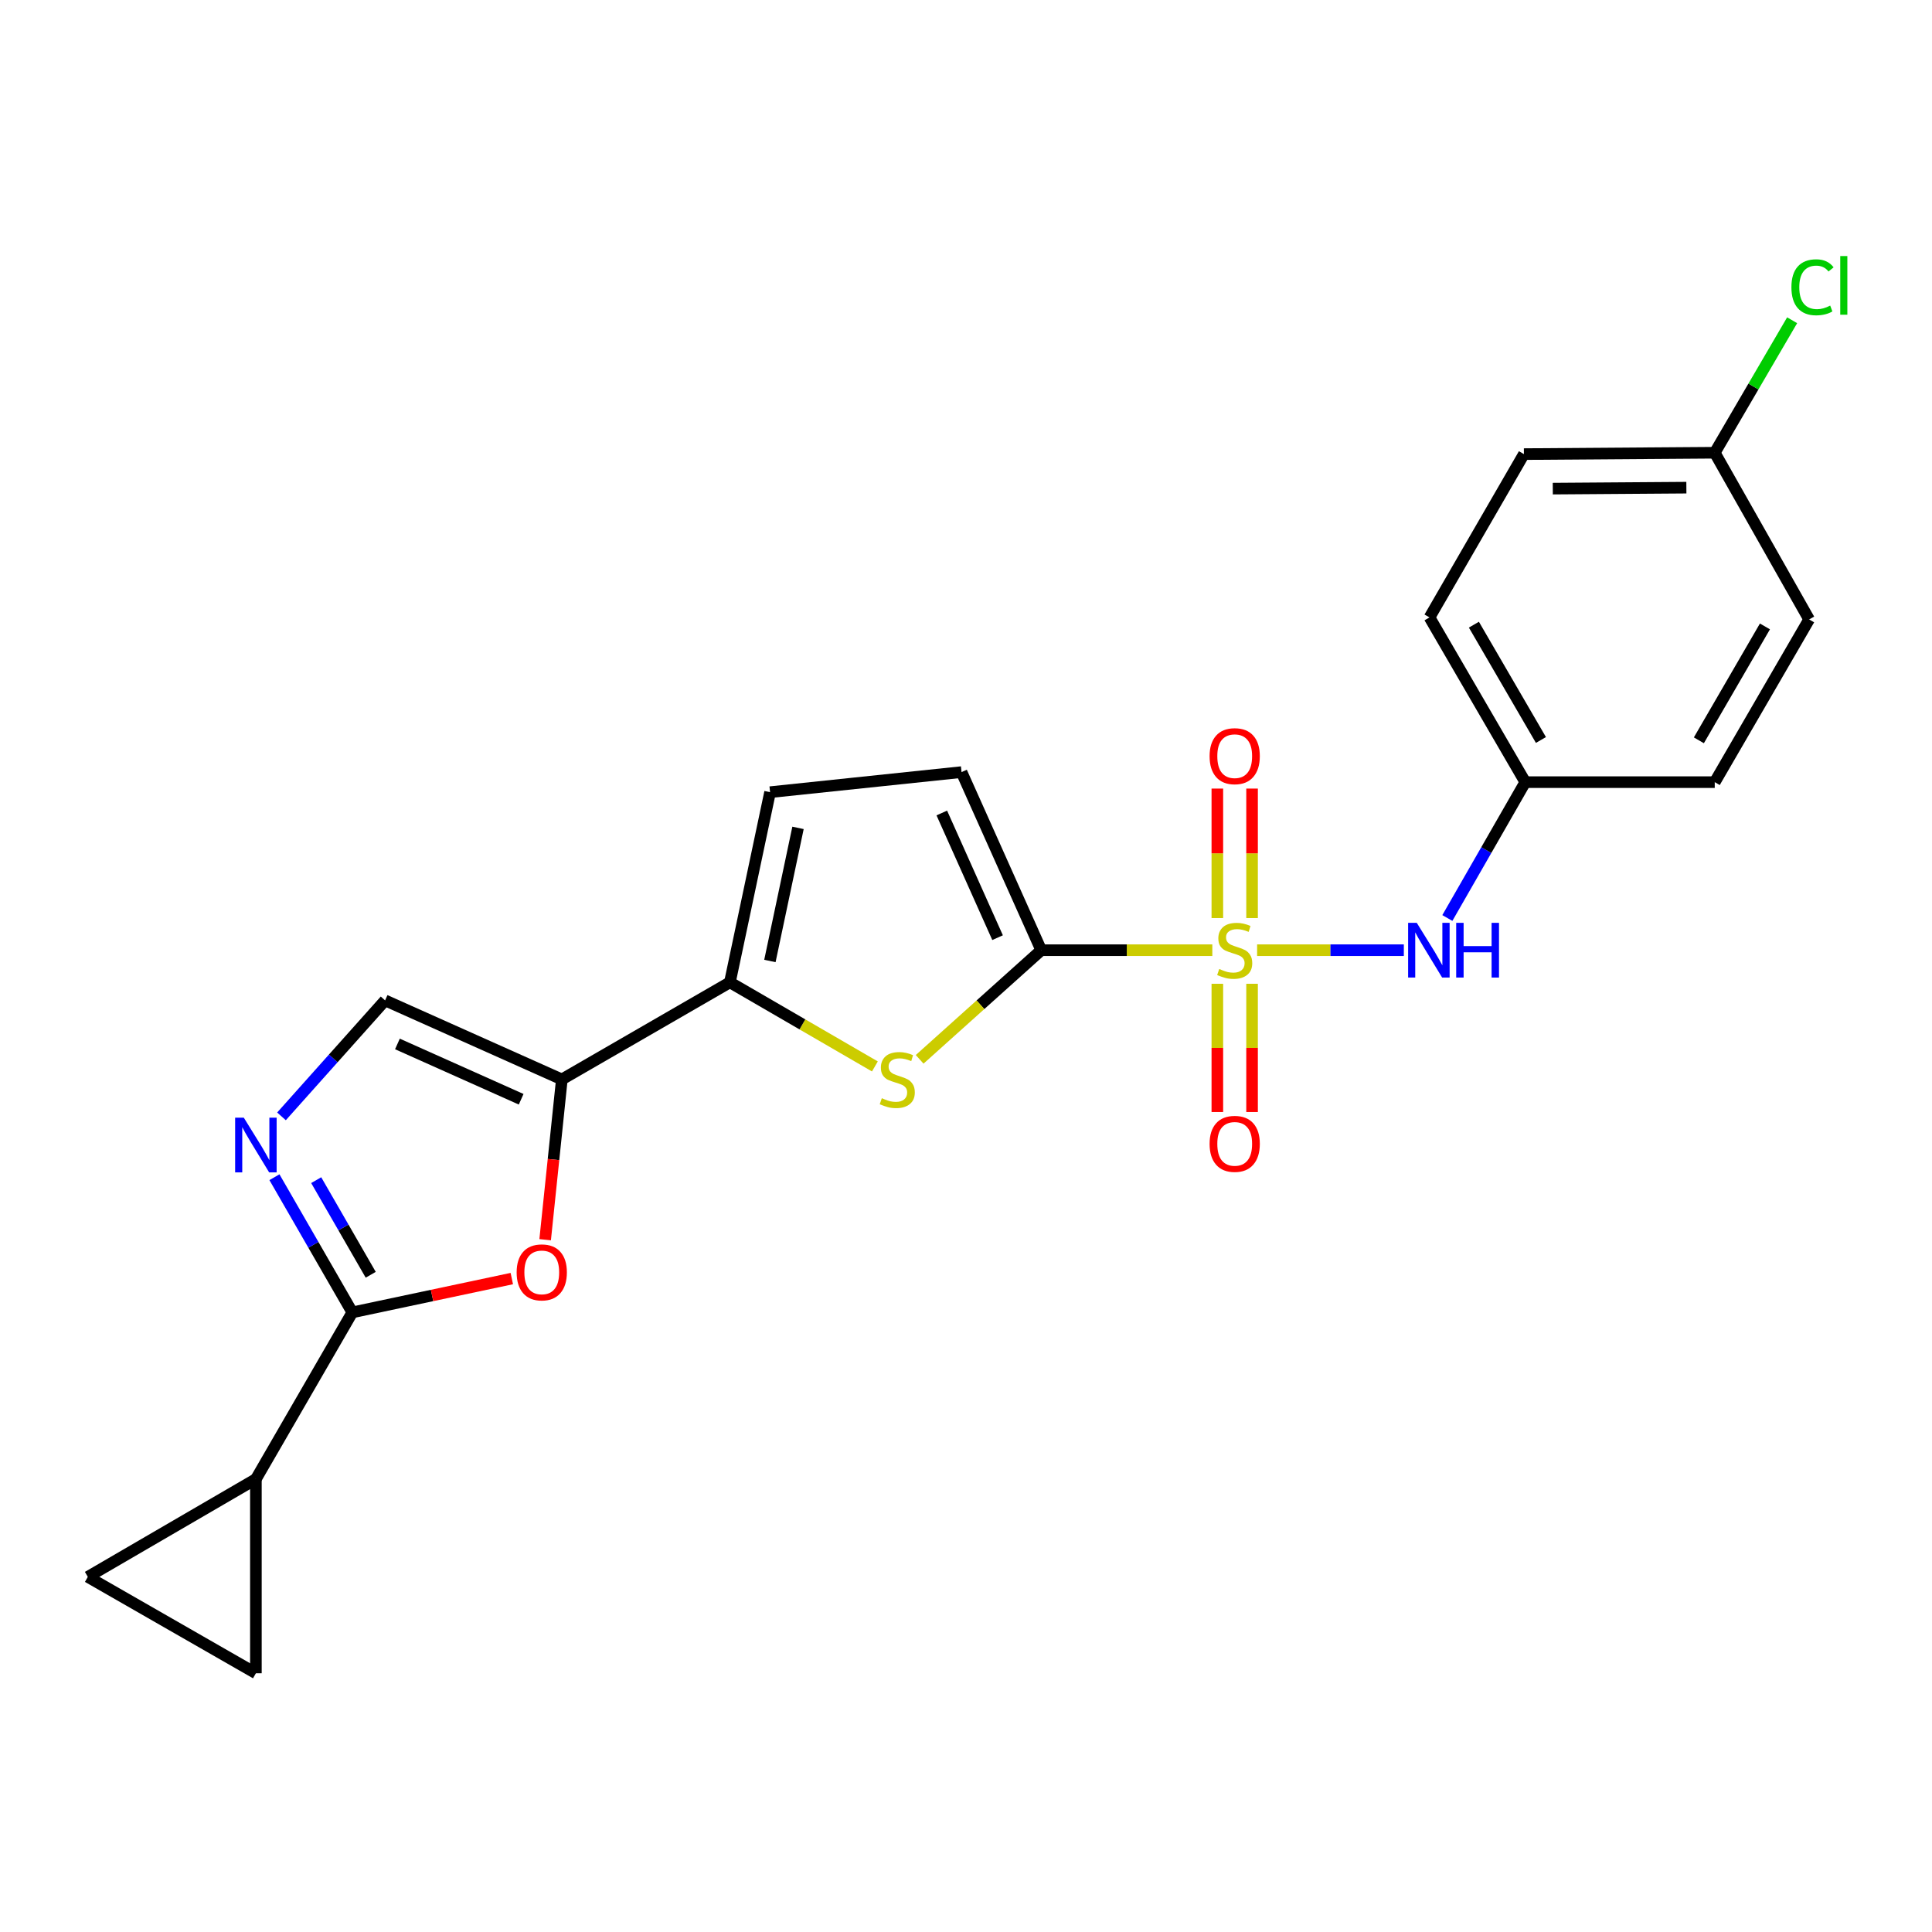 <?xml version='1.0' encoding='iso-8859-1'?>
<svg version='1.1' baseProfile='full'
              xmlns='http://www.w3.org/2000/svg'
                      xmlns:rdkit='http://www.rdkit.org/xml'
                      xmlns:xlink='http://www.w3.org/1999/xlink'
                  xml:space='preserve'
width='1000px' height='1000px' viewBox='0 0 1000 1000'>
<!-- END OF HEADER -->
<rect style='opacity:1.0;fill:#FFFFFF;stroke:none' width='1000' height='1000' x='0' y='0'> </rect>
<path class='bond-0' d='M 627.497,491.822 L 583.218,491.822' style='fill:none;fill-rule:evenodd;stroke:#CCCC00;stroke-width:6px;stroke-linecap:butt;stroke-linejoin:miter;stroke-opacity:1' />
<path class='bond-0' d='M 583.218,491.822 L 538.938,491.822' style='fill:none;fill-rule:evenodd;stroke:#000000;stroke-width:6px;stroke-linecap:butt;stroke-linejoin:miter;stroke-opacity:1' />
<path class='bond-9' d='M 650.674,491.822 L 688.647,491.822' style='fill:none;fill-rule:evenodd;stroke:#CCCC00;stroke-width:6px;stroke-linecap:butt;stroke-linejoin:miter;stroke-opacity:1' />
<path class='bond-9' d='M 688.647,491.822 L 726.62,491.822' style='fill:none;fill-rule:evenodd;stroke:#0000FF;stroke-width:6px;stroke-linecap:butt;stroke-linejoin:miter;stroke-opacity:1' />
<path class='bond-14' d='M 648.067,475.189 L 648.067,441.678' style='fill:none;fill-rule:evenodd;stroke:#CCCC00;stroke-width:6px;stroke-linecap:butt;stroke-linejoin:miter;stroke-opacity:1' />
<path class='bond-14' d='M 648.067,441.678 L 648.067,408.167' style='fill:none;fill-rule:evenodd;stroke:#FF0000;stroke-width:6px;stroke-linecap:butt;stroke-linejoin:miter;stroke-opacity:1' />
<path class='bond-14' d='M 630.095,475.189 L 630.095,441.678' style='fill:none;fill-rule:evenodd;stroke:#CCCC00;stroke-width:6px;stroke-linecap:butt;stroke-linejoin:miter;stroke-opacity:1' />
<path class='bond-14' d='M 630.095,441.678 L 630.095,408.167' style='fill:none;fill-rule:evenodd;stroke:#FF0000;stroke-width:6px;stroke-linecap:butt;stroke-linejoin:miter;stroke-opacity:1' />
<path class='bond-15' d='M 630.095,509.205 L 630.095,542.395' style='fill:none;fill-rule:evenodd;stroke:#CCCC00;stroke-width:6px;stroke-linecap:butt;stroke-linejoin:miter;stroke-opacity:1' />
<path class='bond-15' d='M 630.095,542.395 L 630.095,575.585' style='fill:none;fill-rule:evenodd;stroke:#FF0000;stroke-width:6px;stroke-linecap:butt;stroke-linejoin:miter;stroke-opacity:1' />
<path class='bond-15' d='M 648.067,509.205 L 648.067,542.395' style='fill:none;fill-rule:evenodd;stroke:#CCCC00;stroke-width:6px;stroke-linecap:butt;stroke-linejoin:miter;stroke-opacity:1' />
<path class='bond-15' d='M 648.067,542.395 L 648.067,575.585' style='fill:none;fill-rule:evenodd;stroke:#FF0000;stroke-width:6px;stroke-linecap:butt;stroke-linejoin:miter;stroke-opacity:1' />
<path class='bond-2' d='M 538.938,491.822 L 507.474,520.065' style='fill:none;fill-rule:evenodd;stroke:#000000;stroke-width:6px;stroke-linecap:butt;stroke-linejoin:miter;stroke-opacity:1' />
<path class='bond-2' d='M 507.474,520.065 L 476.009,548.309' style='fill:none;fill-rule:evenodd;stroke:#CCCC00;stroke-width:6px;stroke-linecap:butt;stroke-linejoin:miter;stroke-opacity:1' />
<path class='bond-10' d='M 538.938,491.822 L 497.693,399.636' style='fill:none;fill-rule:evenodd;stroke:#000000;stroke-width:6px;stroke-linecap:butt;stroke-linejoin:miter;stroke-opacity:1' />
<path class='bond-10' d='M 516.347,485.333 L 487.475,420.804' style='fill:none;fill-rule:evenodd;stroke:#000000;stroke-width:6px;stroke-linecap:butt;stroke-linejoin:miter;stroke-opacity:1' />
<path class='bond-1' d='M 290.809,558.706 L 377.792,508.455' style='fill:none;fill-rule:evenodd;stroke:#000000;stroke-width:6px;stroke-linecap:butt;stroke-linejoin:miter;stroke-opacity:1' />
<path class='bond-6' d='M 290.809,558.706 L 286.488,600.189' style='fill:none;fill-rule:evenodd;stroke:#000000;stroke-width:6px;stroke-linecap:butt;stroke-linejoin:miter;stroke-opacity:1' />
<path class='bond-6' d='M 286.488,600.189 L 282.168,641.671' style='fill:none;fill-rule:evenodd;stroke:#FF0000;stroke-width:6px;stroke-linecap:butt;stroke-linejoin:miter;stroke-opacity:1' />
<path class='bond-7' d='M 290.809,558.706 L 199.323,517.801' style='fill:none;fill-rule:evenodd;stroke:#000000;stroke-width:6px;stroke-linecap:butt;stroke-linejoin:miter;stroke-opacity:1' />
<path class='bond-7' d='M 269.75,568.977 L 205.71,540.343' style='fill:none;fill-rule:evenodd;stroke:#000000;stroke-width:6px;stroke-linecap:butt;stroke-linejoin:miter;stroke-opacity:1' />
<path class='bond-4' d='M 452.842,551.987 L 415.317,530.221' style='fill:none;fill-rule:evenodd;stroke:#CCCC00;stroke-width:6px;stroke-linecap:butt;stroke-linejoin:miter;stroke-opacity:1' />
<path class='bond-4' d='M 415.317,530.221 L 377.792,508.455' style='fill:none;fill-rule:evenodd;stroke:#000000;stroke-width:6px;stroke-linecap:butt;stroke-linejoin:miter;stroke-opacity:1' />
<path class='bond-3' d='M 182.359,679.287 L 223.634,670.537' style='fill:none;fill-rule:evenodd;stroke:#000000;stroke-width:6px;stroke-linecap:butt;stroke-linejoin:miter;stroke-opacity:1' />
<path class='bond-3' d='M 223.634,670.537 L 264.909,661.787' style='fill:none;fill-rule:evenodd;stroke:#FF0000;stroke-width:6px;stroke-linecap:butt;stroke-linejoin:miter;stroke-opacity:1' />
<path class='bond-8' d='M 182.359,679.287 L 132.448,765.571' style='fill:none;fill-rule:evenodd;stroke:#000000;stroke-width:6px;stroke-linecap:butt;stroke-linejoin:miter;stroke-opacity:1' />
<path class='bond-25' d='M 182.359,679.287 L 162.203,644.304' style='fill:none;fill-rule:evenodd;stroke:#000000;stroke-width:6px;stroke-linecap:butt;stroke-linejoin:miter;stroke-opacity:1' />
<path class='bond-25' d='M 162.203,644.304 L 142.047,609.322' style='fill:none;fill-rule:evenodd;stroke:#0000FF;stroke-width:6px;stroke-linecap:butt;stroke-linejoin:miter;stroke-opacity:1' />
<path class='bond-25' d='M 191.884,659.82 L 177.775,635.332' style='fill:none;fill-rule:evenodd;stroke:#000000;stroke-width:6px;stroke-linecap:butt;stroke-linejoin:miter;stroke-opacity:1' />
<path class='bond-25' d='M 177.775,635.332 L 163.665,610.845' style='fill:none;fill-rule:evenodd;stroke:#0000FF;stroke-width:6px;stroke-linecap:butt;stroke-linejoin:miter;stroke-opacity:1' />
<path class='bond-23' d='M 377.792,508.455 L 398.589,410.03' style='fill:none;fill-rule:evenodd;stroke:#000000;stroke-width:6px;stroke-linecap:butt;stroke-linejoin:miter;stroke-opacity:1' />
<path class='bond-23' d='M 398.495,497.407 L 413.053,428.509' style='fill:none;fill-rule:evenodd;stroke:#000000;stroke-width:6px;stroke-linecap:butt;stroke-linejoin:miter;stroke-opacity:1' />
<path class='bond-5' d='M 145.697,577.831 L 172.51,547.816' style='fill:none;fill-rule:evenodd;stroke:#0000FF;stroke-width:6px;stroke-linecap:butt;stroke-linejoin:miter;stroke-opacity:1' />
<path class='bond-5' d='M 172.51,547.816 L 199.323,517.801' style='fill:none;fill-rule:evenodd;stroke:#000000;stroke-width:6px;stroke-linecap:butt;stroke-linejoin:miter;stroke-opacity:1' />
<path class='bond-12' d='M 132.448,765.571 L 45.455,816.191' style='fill:none;fill-rule:evenodd;stroke:#000000;stroke-width:6px;stroke-linecap:butt;stroke-linejoin:miter;stroke-opacity:1' />
<path class='bond-13' d='M 132.448,765.571 L 132.448,866.083' style='fill:none;fill-rule:evenodd;stroke:#000000;stroke-width:6px;stroke-linecap:butt;stroke-linejoin:miter;stroke-opacity:1' />
<path class='bond-16' d='M 749.145,475.154 L 769.315,439.996' style='fill:none;fill-rule:evenodd;stroke:#0000FF;stroke-width:6px;stroke-linecap:butt;stroke-linejoin:miter;stroke-opacity:1' />
<path class='bond-16' d='M 769.315,439.996 L 789.484,404.838' style='fill:none;fill-rule:evenodd;stroke:#000000;stroke-width:6px;stroke-linecap:butt;stroke-linejoin:miter;stroke-opacity:1' />
<path class='bond-11' d='M 497.693,399.636 L 398.589,410.03' style='fill:none;fill-rule:evenodd;stroke:#000000;stroke-width:6px;stroke-linecap:butt;stroke-linejoin:miter;stroke-opacity:1' />
<path class='bond-26' d='M 45.455,816.191 L 132.448,866.083' style='fill:none;fill-rule:evenodd;stroke:#000000;stroke-width:6px;stroke-linecap:butt;stroke-linejoin:miter;stroke-opacity:1' />
<path class='bond-19' d='M 789.484,404.838 L 887.55,404.838' style='fill:none;fill-rule:evenodd;stroke:#000000;stroke-width:6px;stroke-linecap:butt;stroke-linejoin:miter;stroke-opacity:1' />
<path class='bond-20' d='M 789.484,404.838 L 739.912,319.572' style='fill:none;fill-rule:evenodd;stroke:#000000;stroke-width:6px;stroke-linecap:butt;stroke-linejoin:miter;stroke-opacity:1' />
<path class='bond-20' d='M 797.585,383.016 L 762.885,323.329' style='fill:none;fill-rule:evenodd;stroke:#000000;stroke-width:6px;stroke-linecap:butt;stroke-linejoin:miter;stroke-opacity:1' />
<path class='bond-17' d='M 887.55,234.336 L 788.776,235.045' style='fill:none;fill-rule:evenodd;stroke:#000000;stroke-width:6px;stroke-linecap:butt;stroke-linejoin:miter;stroke-opacity:1' />
<path class='bond-17' d='M 872.863,252.414 L 803.721,252.91' style='fill:none;fill-rule:evenodd;stroke:#000000;stroke-width:6px;stroke-linecap:butt;stroke-linejoin:miter;stroke-opacity:1' />
<path class='bond-18' d='M 887.55,234.336 L 907.579,200.049' style='fill:none;fill-rule:evenodd;stroke:#000000;stroke-width:6px;stroke-linecap:butt;stroke-linejoin:miter;stroke-opacity:1' />
<path class='bond-18' d='M 907.579,200.049 L 927.608,165.761' style='fill:none;fill-rule:evenodd;stroke:#00CC00;stroke-width:6px;stroke-linecap:butt;stroke-linejoin:miter;stroke-opacity:1' />
<path class='bond-24' d='M 887.55,234.336 L 936.403,320.621' style='fill:none;fill-rule:evenodd;stroke:#000000;stroke-width:6px;stroke-linecap:butt;stroke-linejoin:miter;stroke-opacity:1' />
<path class='bond-22' d='M 887.55,404.838 L 936.403,320.621' style='fill:none;fill-rule:evenodd;stroke:#000000;stroke-width:6px;stroke-linecap:butt;stroke-linejoin:miter;stroke-opacity:1' />
<path class='bond-22' d='M 879.333,383.188 L 913.53,324.236' style='fill:none;fill-rule:evenodd;stroke:#000000;stroke-width:6px;stroke-linecap:butt;stroke-linejoin:miter;stroke-opacity:1' />
<path class='bond-21' d='M 739.912,319.572 L 788.776,235.045' style='fill:none;fill-rule:evenodd;stroke:#000000;stroke-width:6px;stroke-linecap:butt;stroke-linejoin:miter;stroke-opacity:1' />
<path  class='atom-0' d='M 631.081 501.542
Q 631.401 501.662, 632.721 502.222
Q 634.041 502.782, 635.481 503.142
Q 636.961 503.462, 638.401 503.462
Q 641.081 503.462, 642.641 502.182
Q 644.201 500.862, 644.201 498.582
Q 644.201 497.022, 643.401 496.062
Q 642.641 495.102, 641.441 494.582
Q 640.241 494.062, 638.241 493.462
Q 635.721 492.702, 634.201 491.982
Q 632.721 491.262, 631.641 489.742
Q 630.601 488.222, 630.601 485.662
Q 630.601 482.102, 633.001 479.902
Q 635.441 477.702, 640.241 477.702
Q 643.521 477.702, 647.241 479.262
L 646.321 482.342
Q 642.921 480.942, 640.361 480.942
Q 637.601 480.942, 636.081 482.102
Q 634.561 483.222, 634.601 485.182
Q 634.601 486.702, 635.361 487.622
Q 636.161 488.542, 637.281 489.062
Q 638.441 489.582, 640.361 490.182
Q 642.921 490.982, 644.441 491.782
Q 645.961 492.582, 647.041 494.222
Q 648.161 495.822, 648.161 498.582
Q 648.161 502.502, 645.521 504.622
Q 642.921 506.702, 638.561 506.702
Q 636.041 506.702, 634.121 506.142
Q 632.241 505.622, 630.001 504.702
L 631.081 501.542
' fill='#CCCC00'/>
<path  class='atom-3' d='M 456.426 568.426
Q 456.746 568.546, 458.066 569.106
Q 459.386 569.666, 460.826 570.026
Q 462.306 570.346, 463.746 570.346
Q 466.426 570.346, 467.986 569.066
Q 469.546 567.746, 469.546 565.466
Q 469.546 563.906, 468.746 562.946
Q 467.986 561.986, 466.786 561.466
Q 465.586 560.946, 463.586 560.346
Q 461.066 559.586, 459.546 558.866
Q 458.066 558.146, 456.986 556.626
Q 455.946 555.106, 455.946 552.546
Q 455.946 548.986, 458.346 546.786
Q 460.786 544.586, 465.586 544.586
Q 468.866 544.586, 472.586 546.146
L 471.666 549.226
Q 468.266 547.826, 465.706 547.826
Q 462.946 547.826, 461.426 548.986
Q 459.906 550.106, 459.946 552.066
Q 459.946 553.586, 460.706 554.506
Q 461.506 555.426, 462.626 555.946
Q 463.786 556.466, 465.706 557.066
Q 468.266 557.866, 469.786 558.666
Q 471.306 559.466, 472.386 561.106
Q 473.506 562.706, 473.506 565.466
Q 473.506 569.386, 470.866 571.506
Q 468.266 573.586, 463.906 573.586
Q 461.386 573.586, 459.466 573.026
Q 457.586 572.506, 455.346 571.586
L 456.426 568.426
' fill='#CCCC00'/>
<path  class='atom-6' d='M 126.188 578.503
L 135.468 593.503
Q 136.388 594.983, 137.868 597.663
Q 139.348 600.343, 139.428 600.503
L 139.428 578.503
L 143.188 578.503
L 143.188 606.823
L 139.308 606.823
L 129.348 590.423
Q 128.188 588.503, 126.948 586.303
Q 125.748 584.103, 125.388 583.423
L 125.388 606.823
L 121.708 606.823
L 121.708 578.503
L 126.188 578.503
' fill='#0000FF'/>
<path  class='atom-7' d='M 267.415 658.579
Q 267.415 651.779, 270.775 647.979
Q 274.135 644.179, 280.415 644.179
Q 286.695 644.179, 290.055 647.979
Q 293.415 651.779, 293.415 658.579
Q 293.415 665.459, 290.015 669.379
Q 286.615 673.259, 280.415 673.259
Q 274.175 673.259, 270.775 669.379
Q 267.415 665.499, 267.415 658.579
M 280.415 670.059
Q 284.735 670.059, 287.055 667.179
Q 289.415 664.259, 289.415 658.579
Q 289.415 653.019, 287.055 650.219
Q 284.735 647.379, 280.415 647.379
Q 276.095 647.379, 273.735 650.179
Q 271.415 652.979, 271.415 658.579
Q 271.415 664.299, 273.735 667.179
Q 276.095 670.059, 280.415 670.059
' fill='#FF0000'/>
<path  class='atom-10' d='M 733.323 477.662
L 742.603 492.662
Q 743.523 494.142, 745.003 496.822
Q 746.483 499.502, 746.563 499.662
L 746.563 477.662
L 750.323 477.662
L 750.323 505.982
L 746.443 505.982
L 736.483 489.582
Q 735.323 487.662, 734.083 485.462
Q 732.883 483.262, 732.523 482.582
L 732.523 505.982
L 728.843 505.982
L 728.843 477.662
L 733.323 477.662
' fill='#0000FF'/>
<path  class='atom-10' d='M 753.723 477.662
L 757.563 477.662
L 757.563 489.702
L 772.043 489.702
L 772.043 477.662
L 775.883 477.662
L 775.883 505.982
L 772.043 505.982
L 772.043 492.902
L 757.563 492.902
L 757.563 505.982
L 753.723 505.982
L 753.723 477.662
' fill='#0000FF'/>
<path  class='atom-15' d='M 626.081 391.39
Q 626.081 384.59, 629.441 380.79
Q 632.801 376.99, 639.081 376.99
Q 645.361 376.99, 648.721 380.79
Q 652.081 384.59, 652.081 391.39
Q 652.081 398.27, 648.681 402.19
Q 645.281 406.07, 639.081 406.07
Q 632.841 406.07, 629.441 402.19
Q 626.081 398.31, 626.081 391.39
M 639.081 402.87
Q 643.401 402.87, 645.721 399.99
Q 648.081 397.07, 648.081 391.39
Q 648.081 385.83, 645.721 383.03
Q 643.401 380.19, 639.081 380.19
Q 634.761 380.19, 632.401 382.99
Q 630.081 385.79, 630.081 391.39
Q 630.081 397.11, 632.401 399.99
Q 634.761 402.87, 639.081 402.87
' fill='#FF0000'/>
<path  class='atom-16' d='M 626.081 592.054
Q 626.081 585.254, 629.441 581.454
Q 632.801 577.654, 639.081 577.654
Q 645.361 577.654, 648.721 581.454
Q 652.081 585.254, 652.081 592.054
Q 652.081 598.934, 648.681 602.854
Q 645.281 606.734, 639.081 606.734
Q 632.841 606.734, 629.441 602.854
Q 626.081 598.974, 626.081 592.054
M 639.081 603.534
Q 643.401 603.534, 645.721 600.654
Q 648.081 597.734, 648.081 592.054
Q 648.081 586.494, 645.721 583.694
Q 643.401 580.854, 639.081 580.854
Q 634.761 580.854, 632.401 583.654
Q 630.081 586.454, 630.081 592.054
Q 630.081 597.774, 632.401 600.654
Q 634.761 603.534, 639.081 603.534
' fill='#FF0000'/>
<path  class='atom-19' d='M 927.231 148.693
Q 927.231 141.653, 930.511 137.973
Q 933.831 134.253, 940.111 134.253
Q 945.951 134.253, 949.071 138.373
L 946.431 140.533
Q 944.151 137.533, 940.111 137.533
Q 935.831 137.533, 933.551 140.413
Q 931.311 143.253, 931.311 148.693
Q 931.311 154.293, 933.631 157.173
Q 935.991 160.053, 940.551 160.053
Q 943.671 160.053, 947.311 158.173
L 948.431 161.173
Q 946.951 162.133, 944.711 162.693
Q 942.471 163.253, 939.991 163.253
Q 933.831 163.253, 930.511 159.493
Q 927.231 155.733, 927.231 148.693
' fill='#00CC00'/>
<path  class='atom-19' d='M 952.511 132.533
L 956.191 132.533
L 956.191 162.893
L 952.511 162.893
L 952.511 132.533
' fill='#00CC00'/>
</svg>
